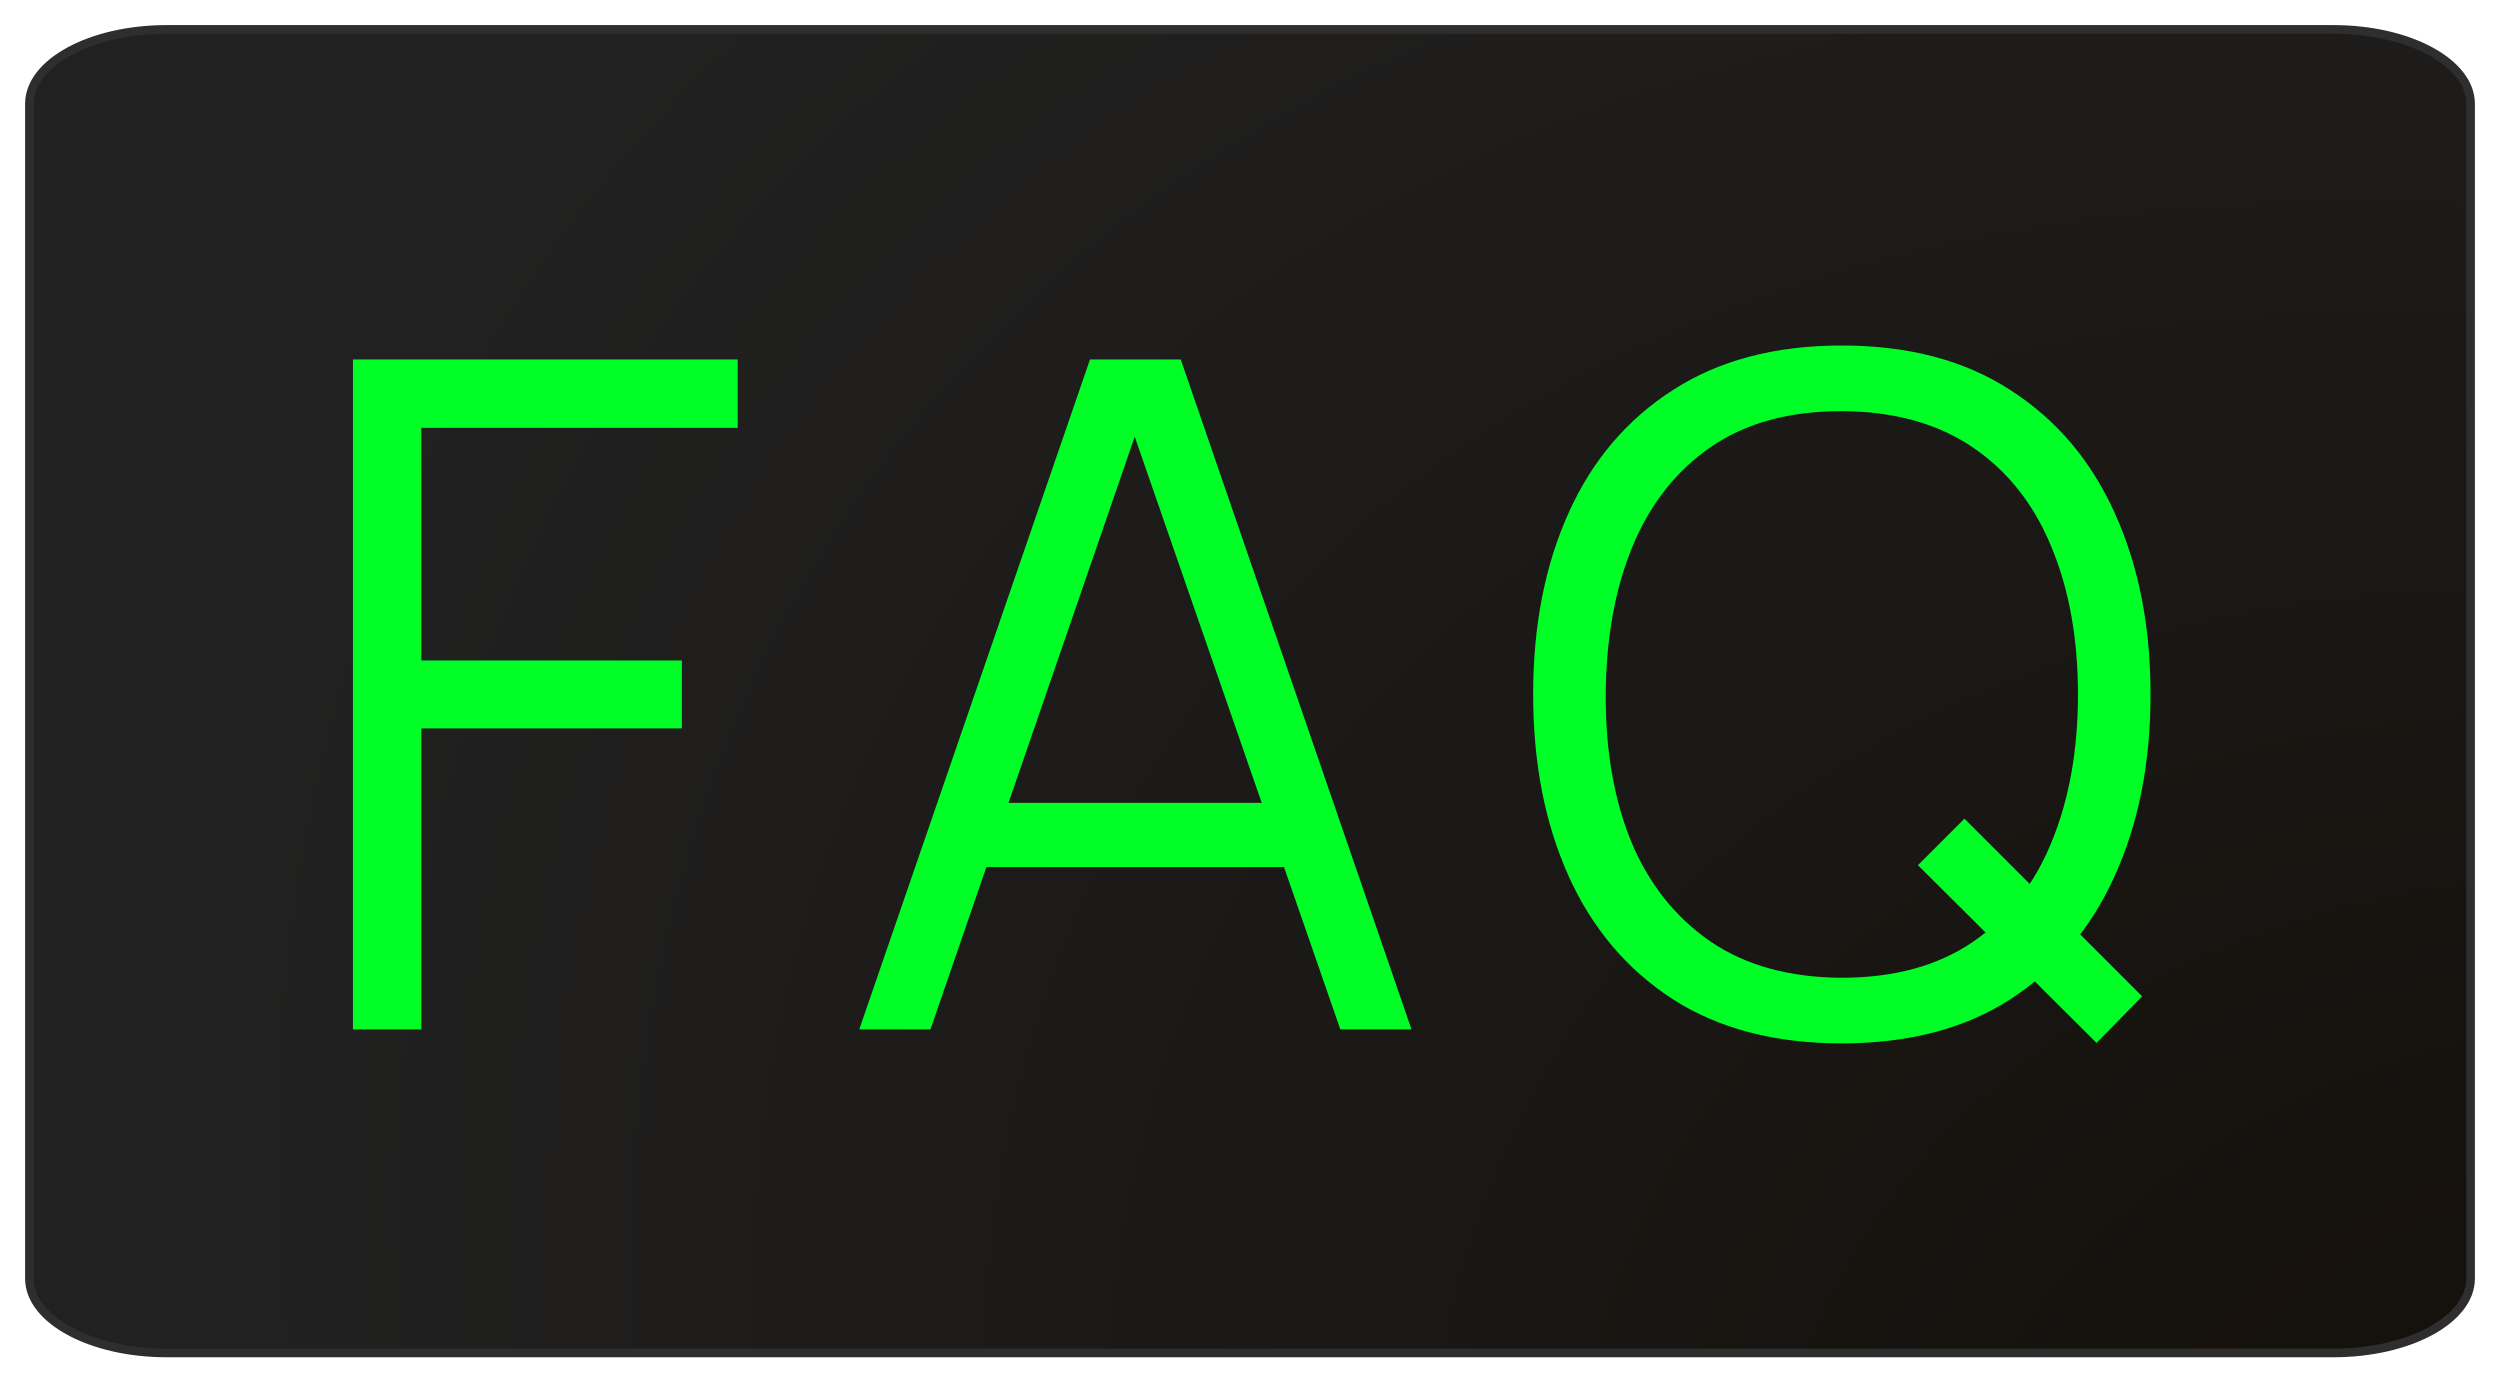 <svg xmlns="http://www.w3.org/2000/svg" width="85" height="47" viewBox="0 0 85 47" fill="none"><path d="M79.334 1H5.666C3.089 1 1 2.133 1 3.53V43.47C1 44.867 3.089 46 5.666 46H79.334C81.911 46 84 44.867 84 43.47V3.53C84 2.133 81.911 1 79.334 1Z" fill="url(#paint0_radial_4_19)" stroke="#2E2E2E" stroke-width="0.294"></path><path d="M12 35V12.222H25.082V14.547H14.325V22.456H23.183V24.766H14.325V35H12Z" fill="#00FF26"></path><path d="M29.215 35L37.06 12.222H40.145L47.991 35H45.571L38.12 13.519H39.038L31.635 35H29.215ZM32.71 29.48V27.297H44.479V29.48H32.71Z" fill="#00FF26"></path><path d="M71.283 35.459L65.209 29.416L66.791 27.834L72.834 33.877L71.283 35.459ZM62.615 35.475C60.348 35.475 58.434 34.974 56.873 33.972C55.312 32.959 54.131 31.562 53.33 29.78C52.528 27.998 52.127 25.942 52.127 23.611C52.127 21.28 52.528 19.224 53.33 17.442C54.131 15.66 55.312 14.268 56.873 13.266C58.434 12.254 60.348 11.747 62.615 11.747C64.893 11.747 66.807 12.254 68.357 13.266C69.918 14.268 71.099 15.66 71.9 17.442C72.712 19.224 73.118 21.28 73.118 23.611C73.118 25.942 72.712 27.998 71.9 29.78C71.099 31.562 69.918 32.959 68.357 33.972C66.807 34.974 64.893 35.475 62.615 35.475ZM62.615 33.244C64.397 33.244 65.884 32.838 67.076 32.026C68.267 31.214 69.158 30.086 69.749 28.641C70.35 27.186 70.651 25.509 70.651 23.611C70.651 21.713 70.35 20.041 69.749 18.597C69.158 17.152 68.267 16.023 67.076 15.211C65.884 14.399 64.397 13.988 62.615 13.978C60.833 13.978 59.351 14.384 58.17 15.196C56.989 16.008 56.098 17.141 55.497 18.597C54.906 20.041 54.606 21.713 54.595 23.611C54.585 25.509 54.875 27.181 55.465 28.625C56.066 30.059 56.963 31.188 58.154 32.01C59.346 32.822 60.833 33.234 62.615 33.244Z" fill="#00FF26"></path><defs><radialGradient id="paint0_radial_4_19" cx="0" cy="0" r="1" gradientUnits="userSpaceOnUse" gradientTransform="translate(109.293 74.943) rotate(-142.293) scale(113.975 73.839)"><stop stop-color="#0E0700"></stop><stop offset="1" stop-color="#212121"></stop></radialGradient></defs></svg>